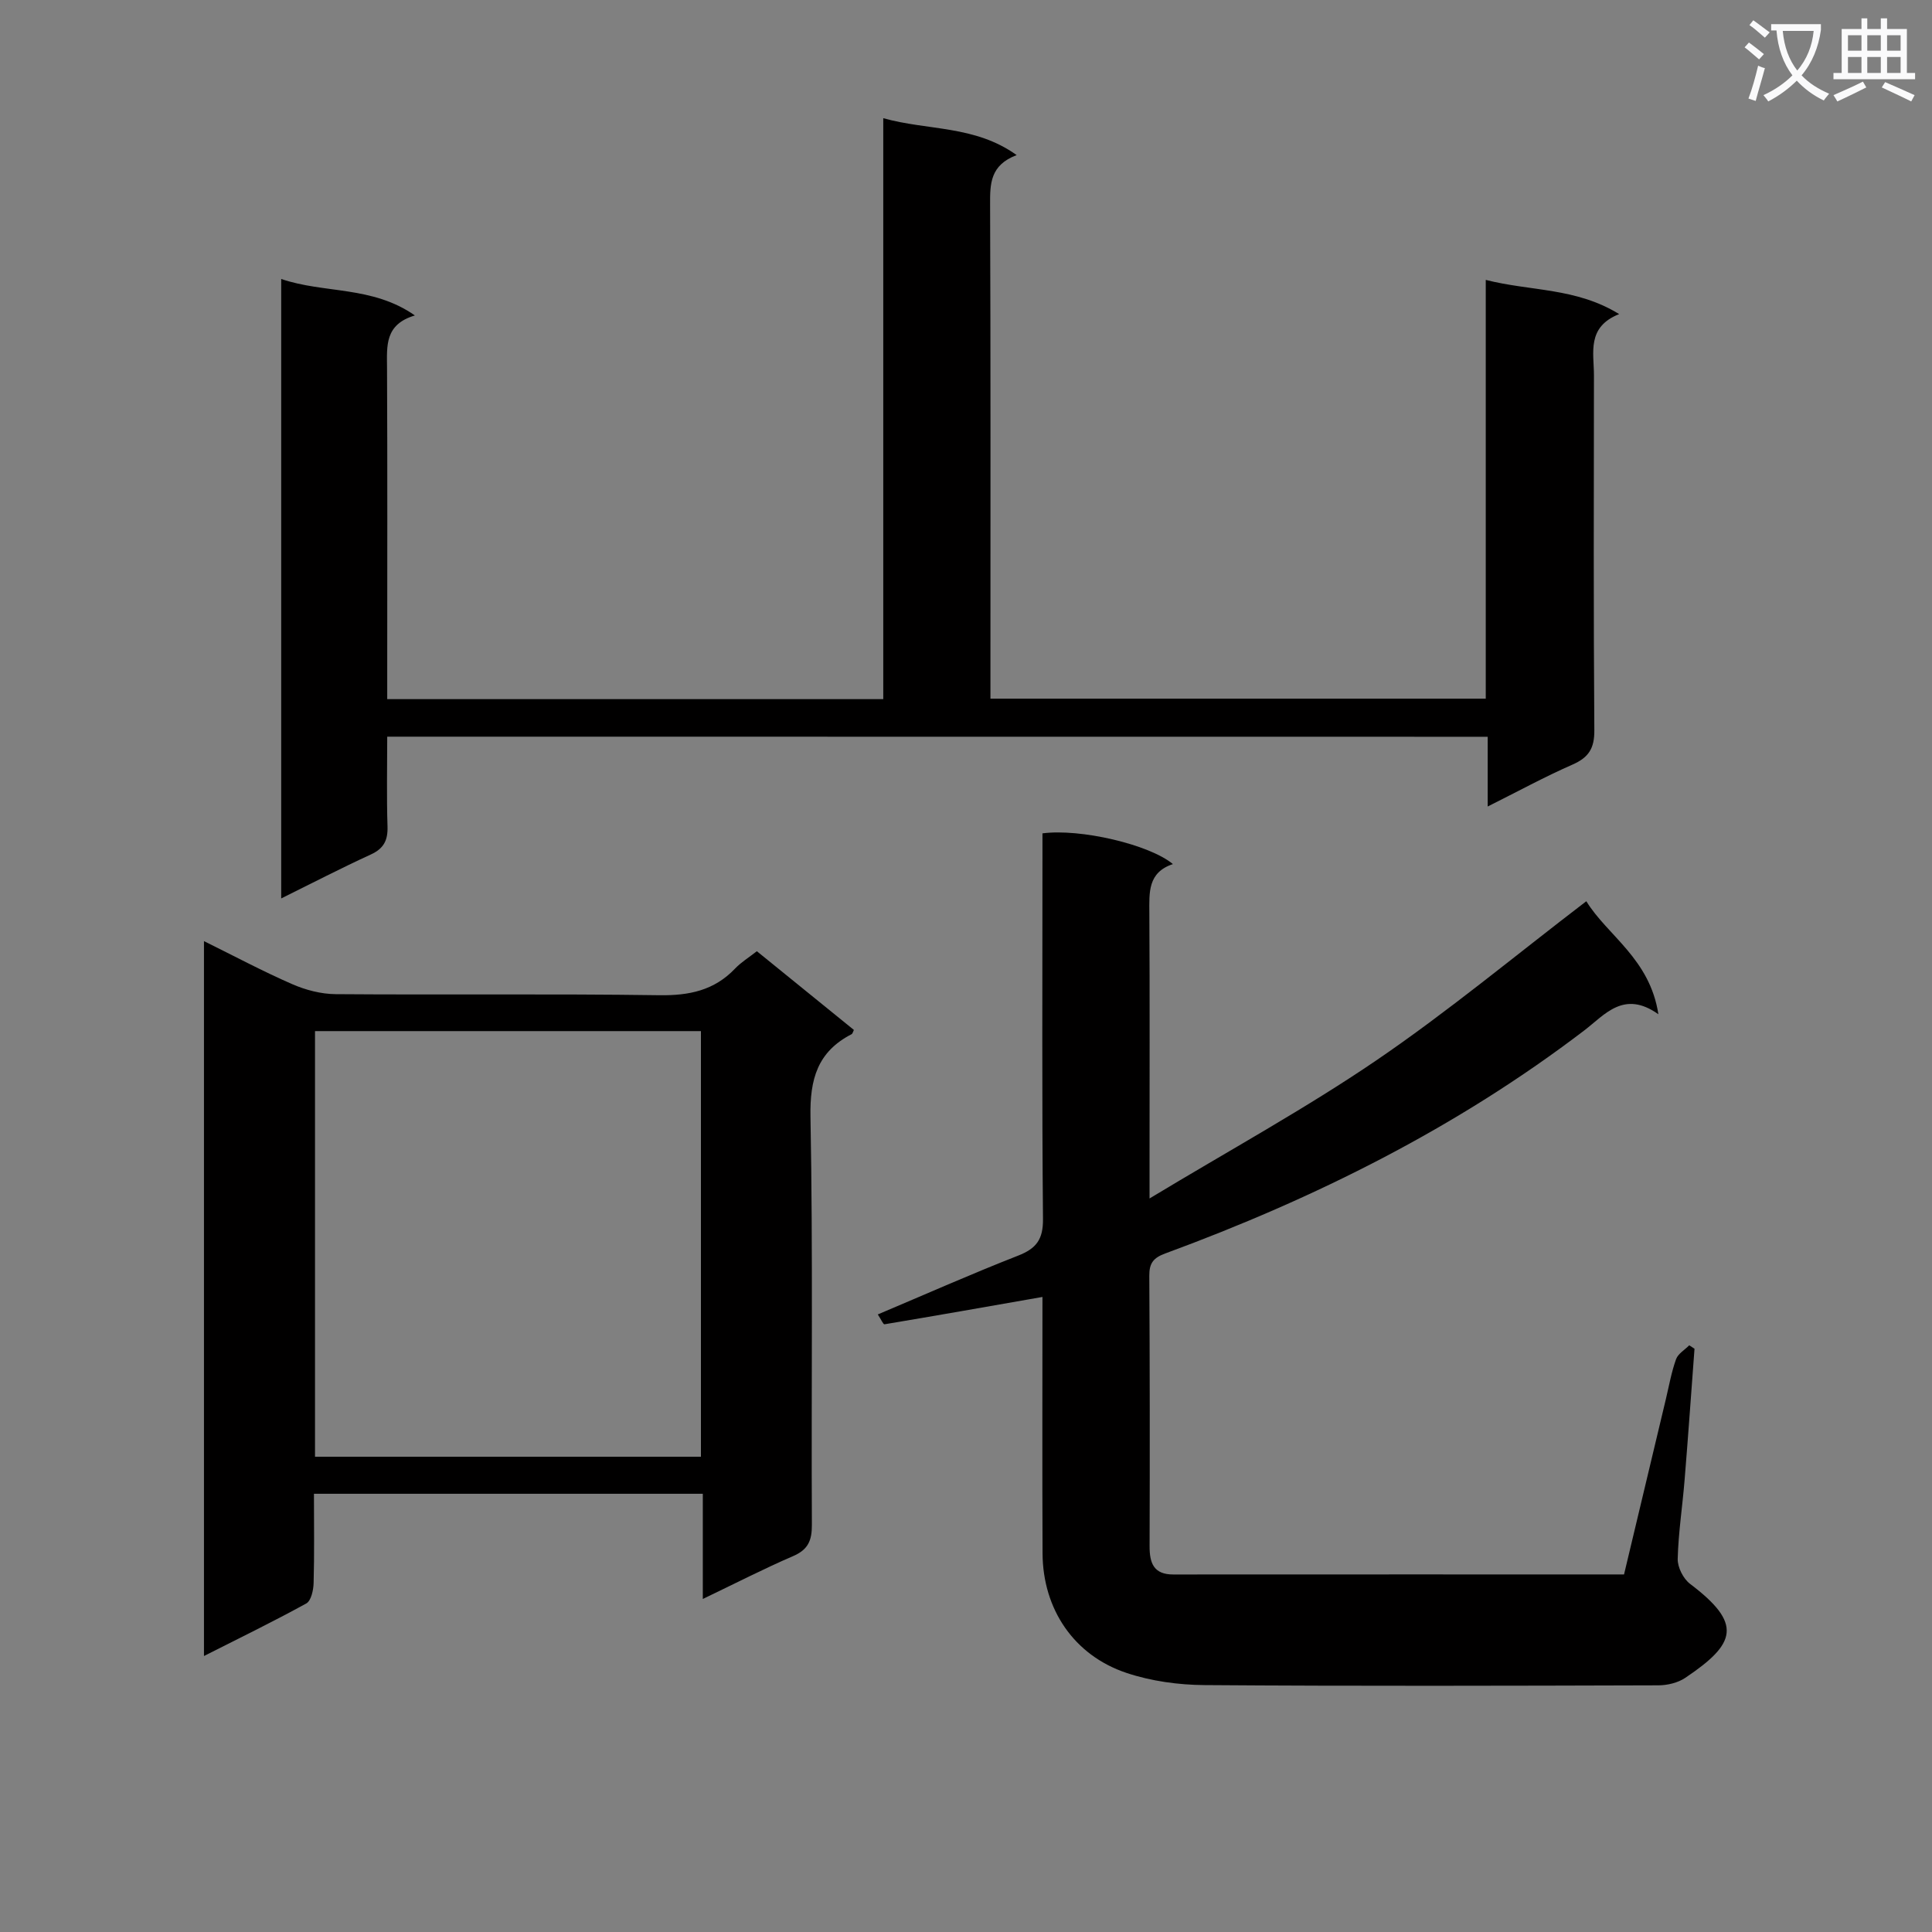 <svg enable-background="new 0 0 400 400" viewBox="0 0 400 400" xmlns="http://www.w3.org/2000/svg"><rect x="0" y="0" width="400" height="400" fill="#808080" stroke="none"/><path d="m362.1 8.8c1.1.8 2.1 1.6 3.1 2.4l-1 1.1c-1.3-1.1-2.3-2-3-2.5zm1.9 4.8c.5.2.9.4 1.4.5-.6 2.3-1.3 4.5-1.9 6.8l-1.5-.5c.8-2.1 1.4-4.3 2-6.8zm-1-9.4c1.3.9 2.4 1.8 3.4 2.5l-1 1.1c-1.4-1.2-2.4-2.1-3.2-2.6zm3.7 2.2v-1.4h10.3v1.2c-.5 3.6-1.8 6.8-4 9.4 1.5 1.6 3.4 2.8 5.7 3.8-.3.4-.7.8-1.1 1.4-2.3-1.1-4.1-2.5-5.6-4.1-1.6 1.6-3.6 3.1-5.9 4.3-.3-.5-.7-.9-1-1.3 2.4-1.1 4.4-2.5 6-4.1-1.9-2.5-3-5.6-3.3-9.3h-1.1zm8.8 0h-6.4c.3 3.3 1.3 6 3 8.2 2-2.3 3.1-5.1 3.4-8.2z" fill="#fafafb"/><path d="m385.3 3.8h1.3v2.2h2.8v-2.2h1.3v2.2h4.1v9.1h1.7v1.3h-16.9v-1.3h1.7v-9.1h4.1v-2.2zm.4 13.1.7 1.2c-1.8.9-3.8 1.9-6 2.9-.2-.4-.5-.8-.8-1.3 2.3-1 4.3-1.9 6.1-2.8zm-3.1-6.4h2.8v-3.2h-2.8zm0 4.6h2.8v-3.3h-2.8zm4-4.6h2.8v-3.2h-2.8zm0 4.6h2.8v-3.3h-2.8zm3.7 1.9c2.1.9 4.1 1.8 6.1 2.7l-.7 1.3c-2.2-1.1-4.2-2-6.1-2.9zm3.2-9.7h-2.8v3.2h2.8zm-2.8 7.8h2.8v-3.3h-2.8z" fill="#fafafb"/><g fill="#010000"><path d="m80.17 152.52c0 6.32-.14 12.46.06 18.58.09 2.87-.76 4.57-3.45 5.81-6.13 2.81-12.13 5.92-18.56 9.1 0-42.95 0-85.34 0-128.25 8.97 3.06 18.81 1.36 27.68 7.55-6.29 1.86-5.79 6.33-5.77 10.84.1 20.99.04 41.99.04 62.98v5.62h102.7c0-39.95 0-79.69 0-120.28 9.31 2.61 18.9 1.41 27.62 7.64-5.51 2.08-5.52 5.96-5.5 10.25.12 32.16.07 64.31.07 96.47v5.82h102.55c0-28.59 0-57.32 0-86.7 9.33 2.38 18.68 1.57 27.62 7.08-6.77 2.69-5.22 7.98-5.22 12.7-.03 24.49-.1 48.98.08 73.47.03 3.74-1.17 5.63-4.52 7.1-5.75 2.52-11.28 5.54-17.56 8.68 0-5.17 0-9.59 0-14.44-75.96-.02-151.49-.02-227.84-.02z"/><path d="m215.83 268.52c-11.29 1.98-21.99 3.87-32.71 5.66-.26.04-.7-1.01-1.38-2.04 9.83-4.15 19.35-8.38 29.04-12.17 3.79-1.48 5.2-3.37 5.16-7.59-.23-24.82-.11-49.65-.11-74.48 0-1.81 0-3.61 0-5.36 7.8-1.04 22.12 2.29 27.01 6.36-5.22 1.73-4.9 5.87-4.88 10.12.1 17.49.04 34.99.04 52.48v6.63c16.47-9.95 32.2-18.55 46.95-28.59 14.8-10.08 28.63-21.6 43.48-32.95 4.34 7.09 13.16 11.89 14.92 23.4-7.15-5.09-11.1.11-15.32 3.33-26.41 20.16-55.75 34.78-86.79 46.2-2.45.9-3.31 2.02-3.29 4.61.11 18.66.12 37.32.06 55.98-.01 3.5.83 5.88 4.91 5.87 30.97-.02 61.94-.01 93.32-.01 2.92-12.25 5.8-24.31 8.68-36.38.65-2.74 1.14-5.54 2.09-8.18.41-1.14 1.79-1.93 2.73-2.88.36.24.72.47 1.09.71-.68 9.05-1.31 18.09-2.05 27.14-.44 5.47-1.29 10.91-1.43 16.38-.04 1.73 1.16 4.11 2.57 5.17 10.87 8.23 9.62 12.32-1.02 19.46-1.52 1.02-3.68 1.53-5.54 1.54-31.32.09-62.65.18-93.97-.05-5.4-.04-11.02-.81-16.13-2.51-10.93-3.64-17.36-13.23-17.41-24.77-.08-17.64-.02-35.28-.02-53.08z"/><path d="m65 309.27c0 6.53.1 12.52-.07 18.5-.04 1.46-.52 3.66-1.52 4.21-6.8 3.74-13.79 7.14-21.18 10.88 0-49.64 0-98.5 0-148.01 6.36 3.14 12.2 6.26 18.25 8.9 2.79 1.22 6 2.06 9.03 2.08 22.32.17 44.65-.1 66.97.22 6.18.09 11.38-.97 15.71-5.52 1.25-1.31 2.85-2.29 4.51-3.59 6.69 5.43 13.39 10.86 20.09 16.3-.2.38-.27.77-.48.88-7.05 3.63-8.66 9.3-8.51 17.11.53 28.15.15 56.31.29 84.46.02 3.26-.78 5.15-3.9 6.49-6.05 2.61-11.92 5.63-18.68 8.87 0-7.77 0-14.69 0-21.78-27.04 0-53.46 0-80.51 0zm.22-7.67h79.9c0-29.53 0-58.85 0-88.12-26.88 0-53.28 0-79.9 0z"/></g></svg>